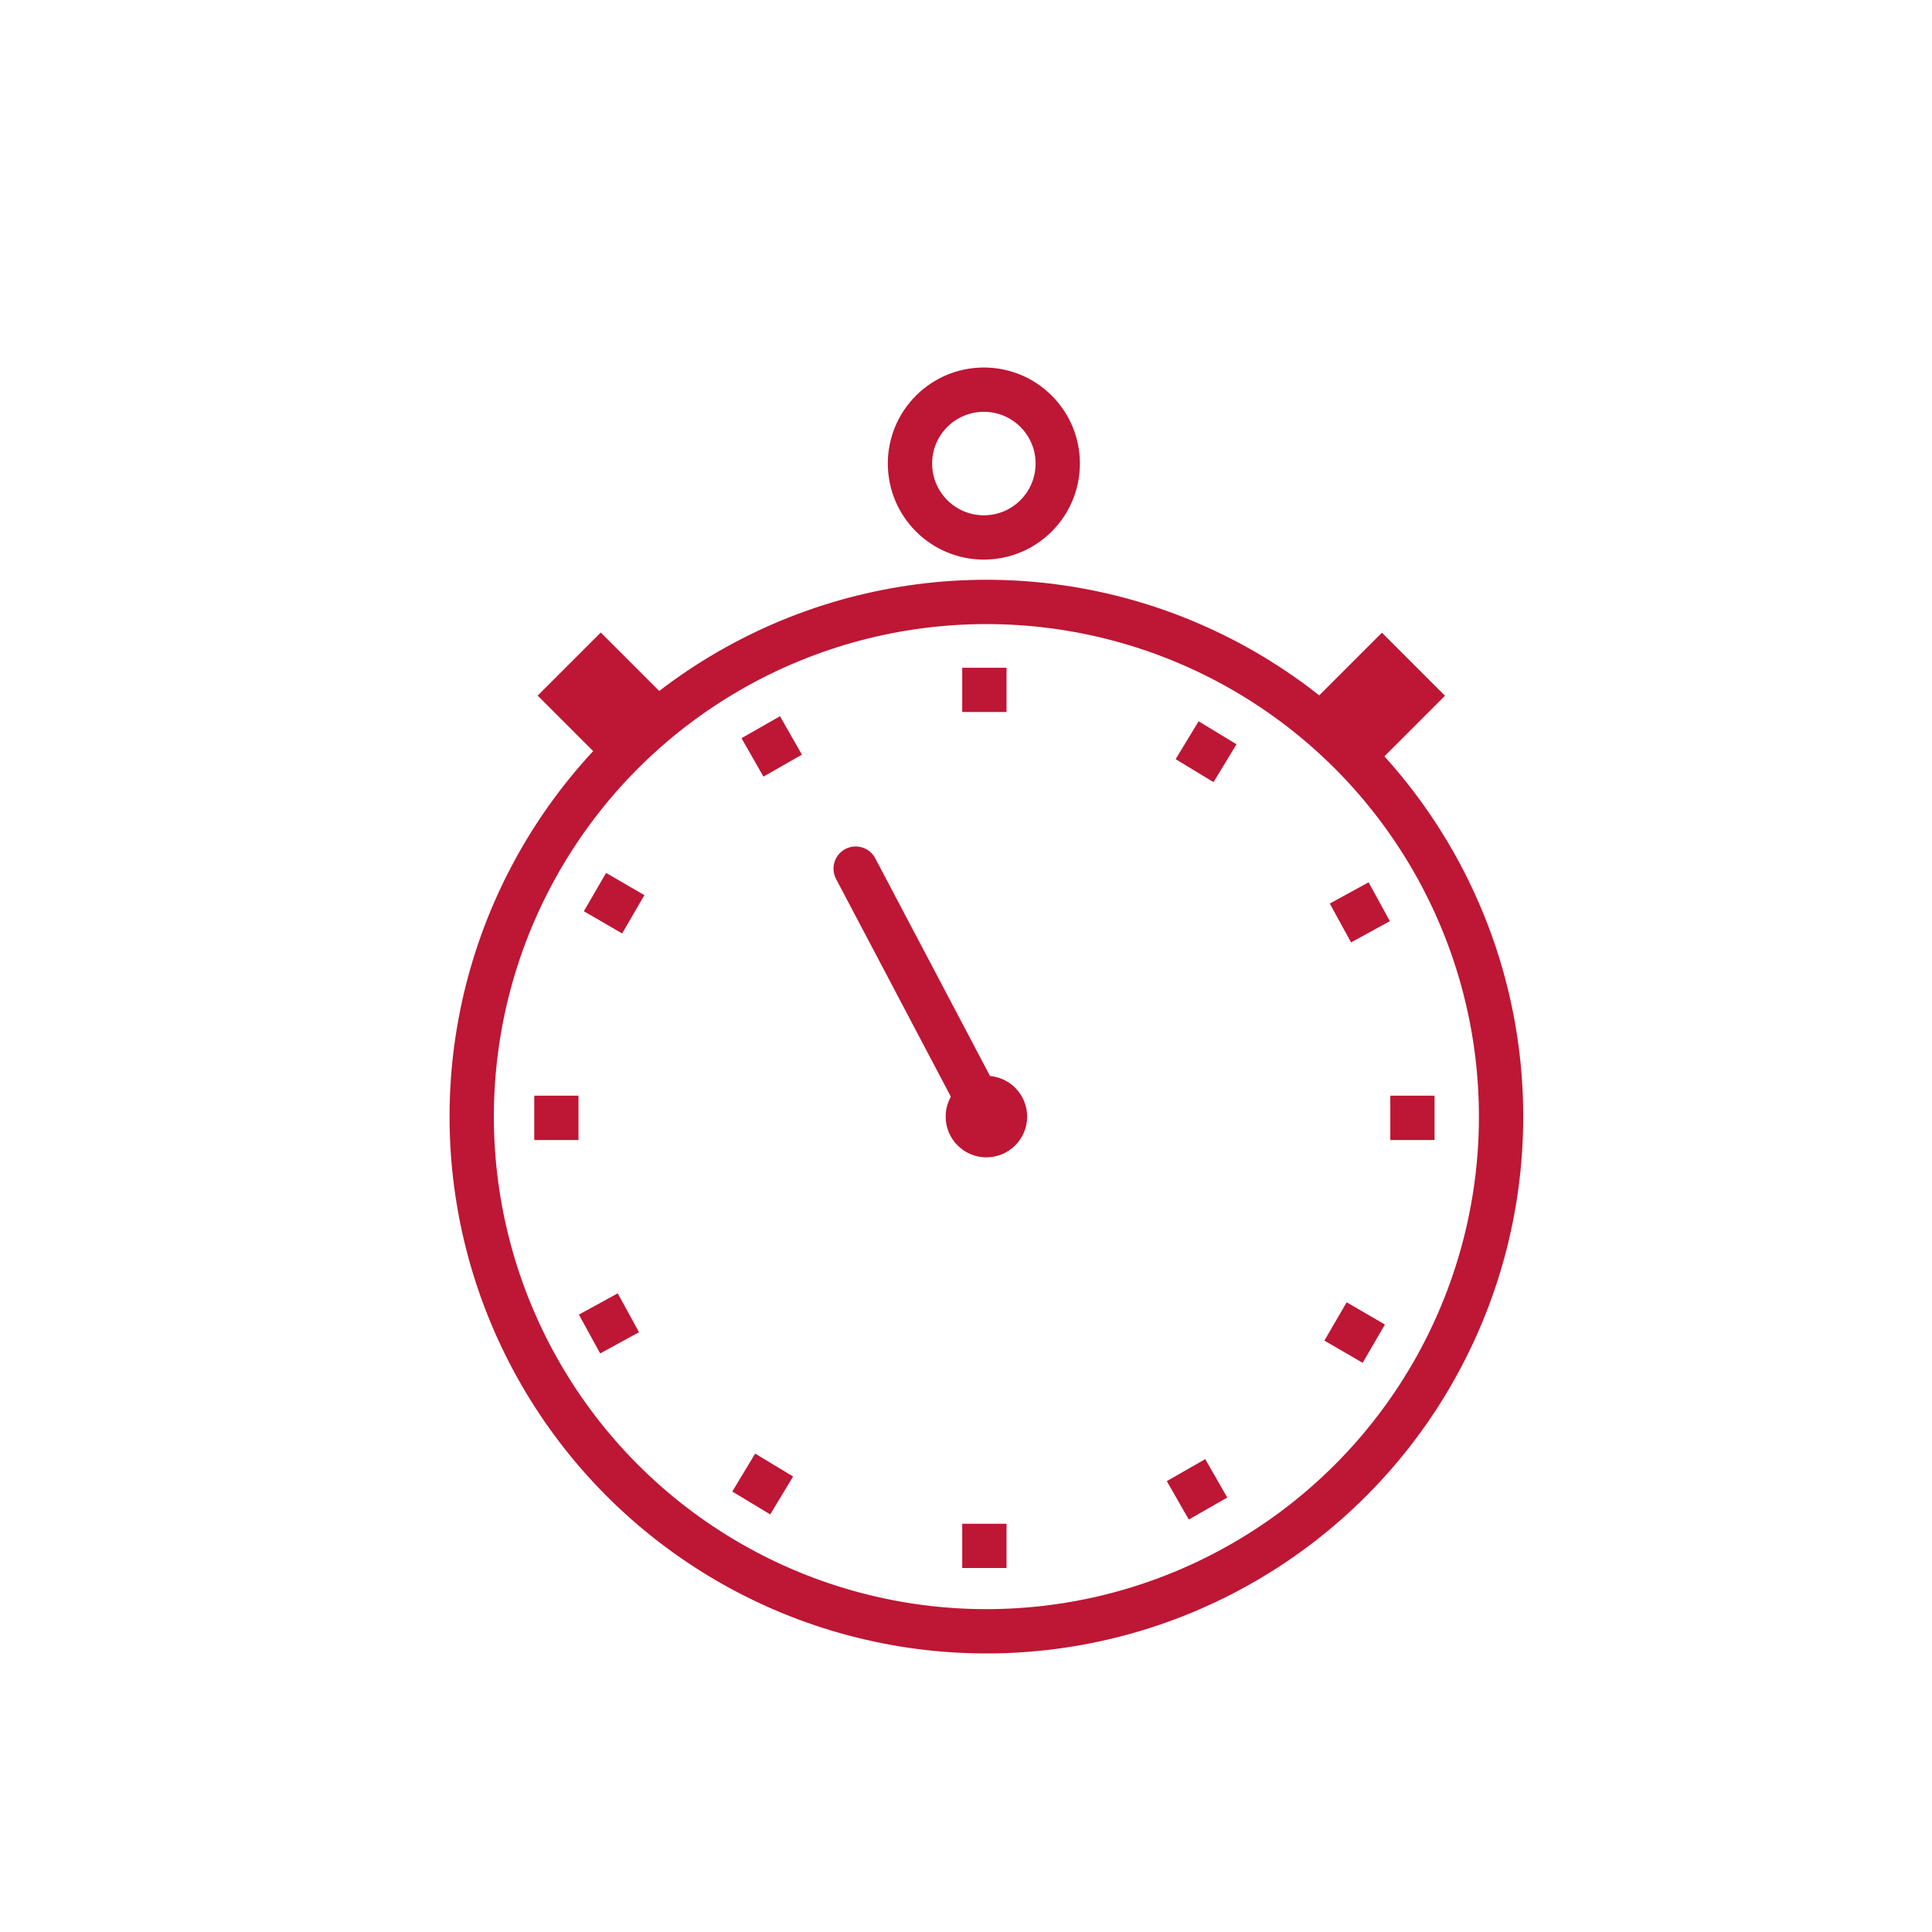 <?xml version="1.0" encoding="utf-8"?>
<!-- Generator: Adobe Illustrator 16.0.0, SVG Export Plug-In . SVG Version: 6.00 Build 0)  -->
<!DOCTYPE svg PUBLIC "-//W3C//DTD SVG 1.1//EN" "http://www.w3.org/Graphics/SVG/1.1/DTD/svg11.dtd">
<svg version="1.1" id="Calque_1" xmlns="http://www.w3.org/2000/svg" xmlns:xlink="http://www.w3.org/1999/xlink" x="0px" y="0px"
	 width="45px" height="45px" viewBox="0 0 45 45" enable-background="new 0 0 45 45" xml:space="preserve">
<g>
	<g>
		
			<line fill="none" stroke="#BE1635" stroke-width="1.032" stroke-linejoin="round" stroke-miterlimit="10" x1="22.928" y1="15.553" x2="22.928" y2="16.584"/>
		
			<line fill="none" stroke="#BE1635" stroke-width="1.032" stroke-linejoin="round" stroke-miterlimit="10" x1="22.928" y1="35.491" x2="22.928" y2="36.522"/>
		
			<line fill="none" stroke="#BE1635" stroke-width="1.032" stroke-linejoin="round" stroke-miterlimit="10" x1="33.414" y1="26.037" x2="32.383" y2="26.037"/>
		
			<line fill="none" stroke="#BE1635" stroke-width="1.032" stroke-linejoin="round" stroke-miterlimit="10" x1="13.474" y1="26.037" x2="12.444" y2="26.037"/>
		
			<line fill="none" stroke="#BE1635" stroke-width="1.032" stroke-linejoin="round" stroke-miterlimit="10" x1="28.137" y1="35.137" x2="27.625" y2="34.242"/>
		
			<line fill="none" stroke="#BE1635" stroke-width="1.032" stroke-linejoin="round" stroke-miterlimit="10" x1="18.23" y1="17.833" x2="17.719" y2="16.938"/>
		
			<line fill="none" stroke="#BE1635" stroke-width="1.032" stroke-linejoin="round" stroke-miterlimit="10" x1="31.998" y1="31.297" x2="31.107" y2="30.779"/>
		
			<line fill="none" stroke="#BE1635" stroke-width="1.032" stroke-linejoin="round" stroke-miterlimit="10" x1="14.75" y1="21.296" x2="13.858" y2="20.778"/>
		
			<line fill="none" stroke="#BE1635" stroke-width="1.032" stroke-linejoin="round" stroke-miterlimit="10" x1="32.125" y1="21.003" x2="31.221" y2="21.498"/>
		
			<line fill="none" stroke="#BE1635" stroke-width="1.032" stroke-linejoin="round" stroke-miterlimit="10" x1="14.636" y1="30.577" x2="13.731" y2="31.072"/>
		
			<line fill="none" stroke="#BE1635" stroke-width="1.032" stroke-linejoin="round" stroke-miterlimit="10" x1="28.359" y1="17.068" x2="27.824" y2="17.95"/>
		
			<line fill="none" stroke="#BE1635" stroke-width="1.032" stroke-linejoin="round" stroke-miterlimit="10" x1="18.031" y1="34.124" x2="17.498" y2="35.007"/>
	</g>
	<circle fill="none" stroke="#BE1635" stroke-width="1.032" stroke-miterlimit="10" cx="22.975" cy="26.008" r="11.988"/>
	<circle fill="#BE1635" cx="22.975" cy="26.008" r="0.949"/>
	
		<line fill="none" stroke="#BE1635" stroke-width="1.032" stroke-linecap="round" stroke-linejoin="round" stroke-miterlimit="10" x1="22.975" y1="26.008" x2="19.93" y2="20.232"/>
	
		<rect x="12.925" y="15.236" transform="matrix(-0.707 -0.707 0.707 -0.707 12.513 37.735)" fill="#BE1635" width="2.296" height="2.078"/>
	
		<rect x="30.966" y="15.237" transform="matrix(0.707 -0.707 0.707 0.707 -2.101 27.48)" fill="#BE1635" width="2.296" height="2.077"/>
	
		<circle fill="none" stroke="#BE1635" stroke-width="1.032" stroke-linecap="round" stroke-linejoin="round" stroke-miterlimit="10" cx="22.916" cy="10.797" r="1.721"/>
</g>
</svg>
